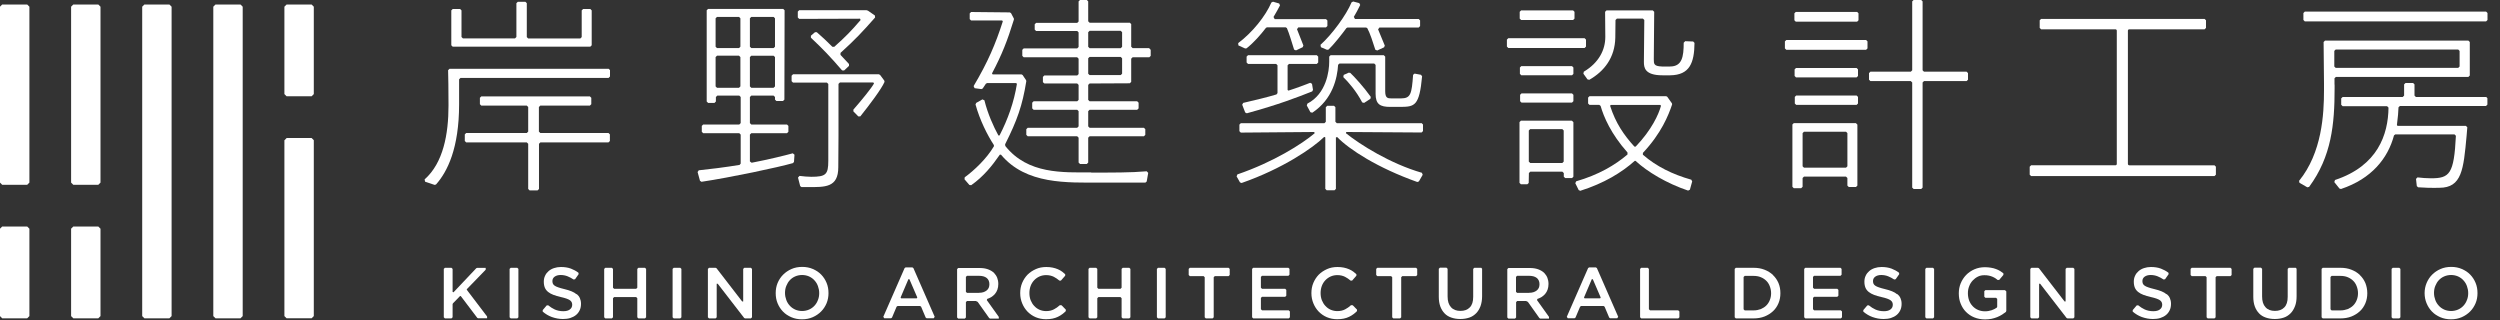 <?xml version="1.0" encoding="UTF-8"?>
<svg id="_レイヤー_1" xmlns="http://www.w3.org/2000/svg" version="1.1" viewBox="0 0 250 32">
  <rect x="0" y="0" width="250" height="32" fill="#333333" stroke="none"/>
  <!-- Generator: Adobe Illustrator 29.1.0, SVG Export Plug-In . SVG Version: 2.1.0 Build 142)  -->
  <defs>
    <style>
      .st0 {
        fill: #fff;
      }
    </style>
  </defs>
  <g>
    <path class="st0" d="M2.72,18.48H.22l-.22-.22V.67l.22-.22h2.5l.22.22v17.59l-.22.22Z"/>
    <path class="st0" d="M9.83,18.48h-2.5l-.22-.22V.67l.22-.22h2.5l.22.22v17.59l-.22.22Z"/>
    <path class="st0" d="M2.72,31.83H.22l-.22-.22v-8.74l.22-.22h2.5l.22.22v8.74l-.22.22Z"/>
    <path class="st0" d="M9.83,31.83h-2.5l-.22-.22v-8.74l.22-.22h2.5l.22.22v8.74l-.22.22Z"/>
    <path class="st0" d="M28.66,13.8h2.5l.22.22v17.59l-.22.22h-2.5l-.22-.22V14.03l.22-.22h0Z"/>
    <path class="st0" d="M28.66.45h2.5l.22.22v8.74l-.22.22h-2.5l-.22-.22V.67s.22-.22.22-.22Z"/>
    <path class="st0" d="M16.94,31.83h-2.5l-.22-.22V.67l.22-.22h2.5l.22.22v30.94l-.22.22Z"/>
    <path class="st0" d="M24.05,31.83h-2.5l-.22-.22V.67l.22-.22h2.5l.22.22v30.94l-.22.22Z"/>
  </g>
  <g>
    <g>
      <path class="st0" d="M46.68,28.92l1.89-1.95v-.18h-.86s-.05.02-.08.03l-2.28,2.41s-.05-.02-.09-.04v-2.3l-.11-.11h-.66l-.11.11v4.84l.11.11h.66l.11-.11v-1.31s.02-.05.03-.08l.71-.73h.08l1.65,2.18s.06.03.09.04h.89v-.18l-2.03-2.67v-.07h0Z"/>
      <path class="st0" d="M51.73,26.78h-.66l-.11.11v4.84l.11.11h.66l.11-.11v-4.84l-.11-.11Z"/>
      <path class="st0" d="M57.66,29.43c-.14-.12-.31-.22-.51-.3-.21-.08-.44-.16-.71-.22-.24-.06-.44-.11-.6-.17-.16-.05-.28-.11-.37-.17s-.15-.13-.18-.2c-.03-.07-.05-.16-.05-.26h0c0-.18.07-.33.22-.44s.35-.17.61-.17c.23,0,.46.04.69.13.2.08.4.19.6.32.06,0,.09-.02.15-.03l.35-.5c0-.06,0-.09-.02-.15-.24-.18-.49-.31-.75-.41-.3-.11-.63-.16-1-.16-.25,0-.48.04-.69.11s-.39.17-.54.3-.27.28-.35.46c-.09.18-.13.38-.13.6h0c0,.25.04.44.11.61.07.16.18.3.33.42.14.11.32.21.53.29.21.08.45.15.72.21.24.05.43.11.58.16s.26.11.35.17c.08.06.14.13.17.2.03.07.05.15.05.24h0c0,.21-.08.36-.24.48-.16.12-.38.17-.65.17-.32,0-.6-.06-.85-.17-.22-.1-.44-.24-.66-.42-.06,0-.09,0-.15.01l-.4.47v.15c.28.24.58.42.91.54.36.13.73.2,1.12.2.26,0,.51-.03.73-.1s.41-.17.57-.3.28-.29.37-.48.13-.4.13-.64h0c0-.22-.04-.4-.11-.56s-.17-.29-.31-.41l-.03.02h.01Z"/>
      <path class="st0" d="M64.5,26.78h-.66l-.11.11v1.88l-.11.11h-2.21l-.11-.11v-1.88l-.11-.11h-.66l-.11.11v4.84l.11.11h.66l.11-.11v-1.91l.11-.11h2.21l.11.11v1.91l.11.11h.66l.11-.11v-4.84l-.11-.11Z"/>
      <path class="st0" d="M68.03,26.78h-.66l-.11.11v4.84l.11.11h.66l.11-.11v-4.84l-.11-.11Z"/>
      <path class="st0" d="M75.09,26.78h-.66l-.11.11v3.26s-.05-.02-.1,0l-2.57-3.33s-.06-.03-.09-.04h-.66l-.11.11v4.84l.11.11h.66l.11-.11v-3.36h.1l2.65,3.43s.06.03.09.04h.58l.11-.11v-4.84l-.11-.11Z"/>
      <path class="st0" d="M82.12,27.46c-.23-.24-.51-.42-.83-.56s-.68-.21-1.07-.21-.75.07-1.07.21-.6.33-.84.57-.42.52-.55.83c-.13.32-.19.65-.19,1.01h0c0,.37.06.71.19,1.02.13.32.31.59.54.83s.51.42.83.56.68.21,1.07.21.75-.07,1.07-.21.6-.33.84-.57.42-.52.55-.83c.13-.32.19-.65.19-1.01h0c0-.37-.06-.71-.19-1.02-.13-.32-.31-.59-.54-.83ZM81.92,29.32c0,.25-.04.48-.13.69-.08.22-.2.41-.35.57s-.33.29-.54.38c-.21.09-.44.14-.69.14s-.48-.05-.69-.14c-.21-.1-.39-.22-.54-.39-.15-.16-.27-.35-.35-.57s-.13-.45-.13-.7h0c0-.26.04-.49.13-.71s.2-.41.35-.57.33-.29.54-.38c.21-.09.44-.14.69-.14s.48.05.69.14c.21.1.39.22.54.39.15.16.27.35.35.57s.13.45.13.7h0s0,.02,0,.02Z"/>
      <path class="st0" d="M91.24,26.74h-.68s-.06.04-.1.07l-2.13,4.87c.04.07.06.09.1.15h.67s.06-.04.1-.07l.46-1.09s.06-.04.1-.07h2.25s.06.04.1.07l.46,1.09s.06.04.1.07h.7c.04-.07.06-.09.1-.15l-2.13-4.87s-.06-.04-.1-.07ZM91.68,29.83h-1.57s-.03-.04-.05-.08l.78-1.83h.1l.79,1.83s-.03.04-.05.08Z"/>
      <path class="st0" d="M98.7,29.9c.15-.05.29-.11.41-.18.15-.09.27-.2.38-.32.11-.13.19-.27.25-.44s.09-.35.09-.56h0c0-.24-.04-.44-.11-.62s-.18-.34-.31-.48c-.16-.16-.37-.28-.61-.37-.25-.09-.53-.13-.84-.13h-2.14l-.11.11v4.84l.11.11h.66l.11-.11v-1.54l.11-.11h.89c.06.03.12.06.18.09l1.15,1.62s.06.03.09.05h.87v-.17l-1.2-1.68s.02-.05.03-.08v-.03h-.01ZM97.89,29.29h-1.19l-.11-.11v-1.49l.11-.11h1.19c.33,0,.59.07.77.21s.28.35.28.63h0c0,.28-.09.48-.28.63s-.44.23-.76.23h0Z"/>
      <path class="st0" d="M106.13,30.52h-.15c-.19.17-.38.31-.58.41-.22.12-.49.18-.79.18-.24,0-.46-.05-.67-.14-.2-.09-.38-.22-.53-.39-.15-.16-.26-.35-.35-.57-.08-.22-.12-.45-.12-.7h0c0-.26.04-.49.12-.71s.2-.41.35-.57.33-.29.53-.38c.2-.09.43-.14.67-.14.29,0,.55.06.77.17.2.1.38.23.56.38h.15l.43-.49v-.15c-.1-.09-.2-.17-.3-.25-.13-.1-.28-.18-.44-.25s-.33-.12-.52-.16c-.19-.04-.4-.06-.63-.06-.39,0-.74.07-1.05.21s-.59.32-.83.56c-.23.24-.41.52-.54.83-.13.32-.19.65-.19,1.01h0c0,.38.07.71.2,1.03s.31.59.54.83c.23.23.5.42.81.55s.65.2,1.03.2c.24,0,.45-.02.65-.06s.37-.1.54-.18c.16-.08.32-.17.46-.28.12-.09.23-.19.33-.29v-.15l-.42-.43h-.03,0Z"/>
      <path class="st0" d="M112.93,26.78h-.66l-.11.11v1.88l-.11.11h-2.21l-.11-.11v-1.88l-.11-.11h-.66l-.11.11v4.84l.11.11h.66l.11-.11v-1.91l.11-.11h2.21l.11.11v1.91l.11.11h.66l.11-.11v-4.84l-.11-.11Z"/>
      <path class="st0" d="M116.46,26.78h-.66l-.11.11v4.84l.11.11h.66l.11-.11v-4.84l-.11-.11Z"/>
      <path class="st0" d="M122.86,26.78h-3.88l-.11.11v.61l.11.11h1.38l.11.11v4.01l.11.11h.68l.11-.11v-4.01l.11-.11h1.38l.11-.11v-.61l-.11-.11Z"/>
      <path class="st0" d="M128.88,31.03h-2.68l-.11-.11v-1.13l.11-.11h2.32s.07-.07.11-.11v-.58s-.07-.07-.11-.11h-2.32l-.11-.11v-1.08l.11-.11h2.64s.07-.07.11-.11v-.58s-.07-.07-.11-.11h-3.52l-.11.11v4.84l.11.11h3.56s.07-.07.11-.11v-.58s-.07-.07-.11-.11h0Z"/>
      <path class="st0" d="M135.25,30.52h-.15c-.19.17-.38.31-.58.41-.22.12-.49.18-.79.18-.24,0-.46-.05-.67-.14-.2-.09-.38-.22-.53-.39-.15-.16-.26-.35-.35-.57-.08-.22-.12-.45-.12-.7h0c0-.26.04-.49.12-.71s.2-.41.35-.57c.15-.16.33-.29.53-.38.2-.09.43-.14.67-.14.29,0,.55.06.77.17.2.1.38.23.56.38h.15l.43-.49v-.15c-.1-.09-.2-.17-.3-.25-.13-.1-.28-.18-.44-.25s-.33-.12-.52-.16c-.19-.04-.4-.06-.63-.06-.39,0-.74.07-1.05.21s-.59.32-.83.56c-.23.24-.41.52-.54.83-.13.32-.19.65-.19,1.01h0c0,.38.07.71.2,1.03s.31.59.54.83c.23.23.5.42.81.55s.65.2,1.03.2c.24,0,.45-.02.65-.06s.37-.1.54-.18c.16-.08.32-.17.46-.28.12-.09.23-.19.33-.29v-.15l-.42-.43h-.03,0Z"/>
      <path class="st0" d="M141.61,26.78h-3.88s-.07.07-.11.11v.61l.11.11h1.38s.07.07.11.11v4.01l.11.11h.68s.07-.07.11-.11v-4.01s.07-.07.11-.11h1.38s.07-.07.11-.11v-.61s-.07-.07-.11-.11Z"/>
      <path class="st0" d="M148.09,26.78h-.66s-.07.07-.11.11v2.8c0,.47-.11.82-.34,1.05-.23.24-.54.35-.94.35s-.72-.12-.94-.37c-.23-.25-.34-.6-.34-1.08v-2.76s-.07-.07-.11-.11h-.66s-.07.07-.11.11v2.8c0,.37.05.69.15.96.1.28.25.51.43.7s.41.33.68.42c.26.09.56.14.89.14s.63-.05.9-.14c.27-.09.49-.24.68-.43s.33-.43.44-.71c.1-.28.16-.61.16-.99v-2.76s-.07-.07-.11-.11v.02h0Z"/>
      <path class="st0" d="M167.83,31.03h-2.83s-.07-.07-.11-.11v-4.03s-.07-.07-.11-.11h-.66s-.07.07-.11.11v4.84s.07.07.11.11h3.71s.07-.07.11-.11v-.58s-.07-.07-.11-.11h0Z"/>
      <path class="st0" d="M177.3,27.5c-.24-.23-.52-.4-.85-.53-.33-.13-.69-.19-1.09-.19h-1.78s-.07.07-.11.11v4.84s.07.07.11.11h1.78c.39,0,.76-.06,1.09-.19.33-.13.61-.31.85-.53s.42-.49.55-.8.19-.64.19-1h0c0-.37-.06-.7-.19-1.01s-.31-.57-.55-.8h0ZM177.11,29.32c0,.25-.04.47-.13.69-.08.21-.2.39-.35.54-.15.15-.34.27-.55.36-.22.08-.46.13-.72.13h-.89s-.07-.07-.11-.11v-3.23s.07-.07.11-.11h.89c.26,0,.51.04.72.13.22.09.4.21.55.36.15.15.27.33.35.55.08.21.13.44.13.69h0Z"/>
      <path class="st0" d="M184.09,31.03h-2.68s-.07-.07-.11-.11v-1.13s.07-.07.11-.11h2.32s.07-.07.11-.11v-.58s-.07-.07-.11-.11h-2.32s-.07-.07-.11-.11v-1.08s.07-.07.11-.11h2.64s.07-.07.11-.11v-.58s-.07-.07-.11-.11h-3.52s-.07.07-.11.11v4.84s.07.07.11.11h3.56s.07-.07.11-.11v-.58s-.07-.07-.11-.11h0Z"/>
      <path class="st0" d="M189.72,29.43c-.14-.12-.31-.22-.51-.3-.21-.08-.44-.16-.71-.22-.24-.06-.44-.11-.6-.17-.16-.05-.28-.11-.37-.17s-.15-.13-.18-.2c-.03-.07-.05-.16-.05-.26h0c0-.18.07-.33.22-.44s.35-.17.61-.17c.23,0,.46.04.69.13.2.08.4.19.6.32.06,0,.09-.02.15-.03l.35-.5c0-.06,0-.09-.02-.15-.24-.18-.49-.31-.75-.41-.3-.11-.63-.16-1-.16-.25,0-.48.04-.69.11s-.39.17-.54.3-.27.28-.35.46c-.09.18-.13.38-.13.6h0c0,.25.04.44.11.61.07.16.18.3.33.42.14.11.32.21.53.29.21.08.45.15.72.21.24.05.43.11.58.16.15.05.26.11.35.17.08.06.14.13.17.2.03.07.05.15.05.24h0c0,.21-.08.36-.24.48-.16.12-.38.17-.65.17-.32,0-.6-.06-.85-.17-.22-.1-.44-.24-.66-.42-.06,0-.09,0-.15.01l-.4.47v.15c.28.24.58.42.91.54.36.13.73.2,1.12.2.26,0,.51-.03.73-.1s.41-.17.57-.3.28-.29.37-.48.13-.4.13-.64h0c0-.22-.04-.4-.11-.56s-.17-.29-.31-.41l-.03.02h0Z"/>
      <path class="st0" d="M193.3,26.78h-.66s-.07.07-.11.11v4.84s.07.07.11.11h.66s.07-.07.11-.11v-4.84s-.07-.07-.11-.11Z"/>
      <path class="st0" d="M200.47,29.01h-1.93s-.07.07-.11.11v.55s.07.07.11.11h1.07s.07.07.11.11v.79s-.03.06-.05.09c-.14.1-.31.18-.5.25-.21.07-.43.11-.67.11-.26,0-.49-.05-.7-.14-.21-.09-.39-.22-.54-.38s-.27-.35-.35-.57-.12-.46-.12-.72h0c0-.26.04-.48.13-.7.08-.22.2-.41.35-.57.15-.16.32-.29.52-.39.2-.1.42-.14.65-.14.16,0,.3.01.44.04.13.03.25.06.36.11.11.05.22.1.32.17.07.05.14.1.21.16.06,0,.09,0,.15-.01l.42-.5v-.16c-.1-.08-.21-.16-.31-.22-.14-.08-.28-.16-.44-.21-.15-.06-.32-.1-.5-.13-.18-.03-.38-.05-.6-.05-.38,0-.73.07-1.05.21s-.6.33-.83.57-.41.52-.54.83c-.13.32-.19.65-.19,1h0c0,.39.06.73.19,1.04.13.32.3.59.53.82s.5.42.83.55c.32.13.68.2,1.08.2.22,0,.43-.02.64-.06.2-.04.39-.1.57-.17.18-.07.34-.16.49-.25.14-.09.26-.18.38-.27,0-.03.03-.06.04-.09v-1.96s-.07-.07-.11-.11l-.04-.02h-.01Z"/>
      <path class="st0" d="M216.66,29.43c-.14-.12-.31-.22-.51-.3-.21-.08-.44-.16-.71-.22-.24-.06-.44-.11-.6-.17-.16-.05-.28-.11-.37-.17s-.15-.13-.18-.2c-.03-.07-.05-.16-.05-.26h0c0-.18.07-.33.22-.44s.35-.17.61-.17c.23,0,.46.04.69.13.2.08.4.19.6.32.06,0,.09-.02.15-.03l.35-.5c0-.06,0-.09-.02-.15-.24-.18-.49-.31-.75-.41-.3-.11-.63-.16-1-.16-.25,0-.48.04-.69.11s-.39.17-.54.3-.27.28-.35.46c-.09.18-.13.38-.13.6h0c0,.25.04.44.11.61.07.16.18.3.33.42.14.11.32.21.53.29.21.08.45.15.72.21.24.05.43.11.58.16.15.05.26.11.35.17.08.06.14.13.17.2.03.07.05.15.05.24h0c0,.21-.08.36-.24.48-.16.12-.38.17-.65.17-.32,0-.6-.06-.85-.17-.22-.1-.44-.24-.66-.42-.06,0-.09,0-.15.01l-.4.47v.15c.28.24.58.42.91.54.36.13.73.2,1.12.2.26,0,.51-.03.73-.1s.41-.17.57-.3.28-.29.37-.48.13-.4.13-.64h0c0-.22-.04-.4-.11-.56s-.17-.29-.31-.41l-.03.02h0Z"/>
      <path class="st0" d="M223.05,26.78h-3.88s-.07.07-.11.11v.61s.07.07.11.11h1.38s.07.07.11.11v4.01s.07.07.11.11h.68s.07-.07.11-.11v-4.01s.07-.07.11-.11h1.38s.07-.07.11-.11v-.61s-.07-.07-.11-.11Z"/>
      <path class="st0" d="M229.54,26.78h-.66s-.07.07-.11.11v2.8c0,.47-.11.82-.34,1.05-.23.24-.54.35-.94.35s-.72-.12-.94-.37c-.23-.25-.34-.6-.34-1.08v-2.76s-.07-.07-.11-.11h-.66s-.07.07-.11.11v2.8c0,.37.05.69.15.96.1.28.25.51.43.7s.41.33.68.42c.26.09.56.14.89.14s.63-.05.9-.14c.27-.09.49-.24.68-.43s.33-.43.44-.71.16-.61.16-.99v-2.76s-.07-.07-.11-.11v.02h0Z"/>
      <path class="st0" d="M235.99,27.5c-.24-.23-.52-.4-.85-.53-.33-.13-.69-.19-1.09-.19h-1.78s-.07.07-.11.11v4.84s.07.07.11.11h1.78c.39,0,.76-.06,1.09-.19.33-.13.61-.31.85-.53s.42-.49.55-.8.19-.64.19-1h0c0-.37-.07-.7-.19-1.01-.13-.31-.31-.57-.55-.8h0ZM235.8,29.32c0,.25-.04.47-.13.69-.08.21-.2.39-.35.54-.15.15-.34.27-.55.36-.22.08-.46.13-.72.13h-.89s-.07-.07-.11-.11v-3.23s.07-.07.11-.11h.89c.26,0,.51.04.72.13.22.09.4.21.55.36.15.15.27.33.35.55.08.21.13.44.13.69h0Z"/>
      <path class="st0" d="M239.93,26.78h-.66s-.07.07-.11.11v4.84s.07.07.11.11h.66s.07-.07.11-.11v-4.84s-.07-.07-.11-.11Z"/>
      <path class="st0" d="M247.02,27.46c-.23-.24-.51-.42-.83-.56s-.68-.21-1.07-.21-.75.07-1.07.21-.6.33-.84.57-.42.52-.55.83c-.13.32-.2.65-.2,1.01h0c0,.37.07.71.2,1.02.13.32.31.59.54.83s.51.42.83.56.68.21,1.07.21.75-.07,1.07-.21.6-.33.84-.57.42-.52.55-.83.19-.65.19-1.01h0c0-.37-.06-.71-.19-1.02-.13-.32-.31-.59-.54-.83ZM246.82,29.32c0,.25-.04.48-.13.69-.08.22-.2.41-.35.57-.15.16-.33.29-.54.38-.21.09-.44.14-.69.14s-.48-.05-.69-.14c-.21-.1-.39-.22-.54-.39-.15-.16-.27-.35-.35-.57s-.13-.45-.13-.7h0c0-.26.04-.49.13-.71s.2-.41.35-.57c.15-.16.33-.29.54-.38.21-.09.44-.14.69-.14s.48.05.69.14c.21.1.39.22.54.39.15.16.27.35.35.57s.13.45.13.7h0s0,.02,0,.02Z"/>
      <path class="st0" d="M153.72,29.9c.15-.05.29-.11.41-.18.15-.09.27-.2.38-.32.11-.13.19-.27.25-.44s.09-.35.09-.56h0c0-.24-.04-.44-.11-.62s-.18-.34-.31-.48c-.16-.16-.37-.28-.61-.37-.25-.09-.53-.13-.84-.13h-2.14s-.07.07-.11.11v4.84s.07.07.11.11h.66s.07-.07.11-.11v-1.54s.07-.07.11-.11h.89c.06.03.12.06.18.09l1.15,1.62s.06.03.09.05h.87v-.17l-1.2-1.68s.02-.05.03-.08v-.03h0ZM152.9,29.29h-1.19s-.07-.07-.11-.11v-1.49s.07-.07.11-.11h1.19c.33,0,.59.07.77.21.18.14.28.35.28.63h0c0,.28-.09.48-.28.63s-.44.23-.76.23h-.01Z"/>
      <path class="st0" d="M207.33,26.78h-.66s-.07.07-.11.11v3.26s-.05-.02-.1,0l-2.57-3.33s-.06-.03-.09-.04h-.66s-.07.07-.11.11v4.84s.07.07.11.11h.66s.07-.07.11-.11v-3.36h.1l2.65,3.43s.06.03.09.04h.58s.07-.07.11-.11v-4.84s-.07-.07-.11-.11h0Z"/>
      <path class="st0" d="M159.59,26.74h-.68s-.06.04-.1.07l-2.13,4.87c.04.07.06.09.1.15h.67s.06-.04.1-.07l.46-1.09s.06-.04.1-.07h2.25s.06.04.1.07l.46,1.09s.06.04.1.07h.7c.04-.07.06-.09.1-.15l-2.13-4.87s-.06-.04-.1-.07h0ZM160.02,29.83h-1.57s-.03-.04-.05-.08l.78-1.83h.1l.79,1.83s-.03.04-.05.08h0Z"/>
    </g>
    <g>
      <path class="st0" d="M60.86,6.88h-15.91c-.05.05-.08.08-.14.14.02.82.04,1.79.04,3.39v.17c0,2.82-.52,5.71-2.39,7.36.02.1.03.13.05.23l.95.32s.09-.02.14-.04c1.14-1.28,2.31-3.62,2.31-8.02v-2.5c.05-.05.08-.08.14-.14h14.81c.05-.05.08-.08.14-.14v-.64c-.05-.05-.08-.08-.14-.14h0Z"/>
      <path class="st0" d="M45.29,4.67h13.74c.05-.05.08-.08.14-.14V1.04c-.05-.05-.08-.08-.14-.14h-.72c-.05.05-.08.08-.14.14v2.67s-.08.08-.14.14h-5.21s-.08-.08-.14-.14V.32c-.05-.05-.08-.08-.14-.14h-.76s-.08.08-.14.14v3.38s-.08.08-.14.14h-5.21s-.08-.08-.14-.14V1.04c-.05-.05-.08-.08-.14-.14h-.74c-.05.05-.08.08-.14.14v3.49c.05.05.08.08.14.14,0,0,.02,0,.02,0Z"/>
      <path class="st0" d="M60.84,13.3h-6.81c-.05-.05-.08-.08-.14-.14v-2.46c.05-.05.08-.08.14-.14h4.96c.05-.05.08-.08.14-.14v-.64c-.05-.05-.08-.08-.14-.14h-10.86c-.05.05-.08.08-.14.14v.64c.05.05.08.08.14.14h4.55c.05.05.08.08.14.14v2.46c-.05.05-.08.08-.14.14h-6.06c-.05.05-.08.08-.14.14v.66c.05.05.08.08.14.14h6.06c.05.05.08.08.14.14v4.52s.08.08.14.14h.8s.08-.08.14-.14v-4.52c.05-.05.08-.08.14-.14h6.81c.05-.05.08-.08.14-.14v-.66c-.05-.05-.08-.08-.14-.14h0Z"/>
      <path class="st0" d="M75.15,16.27c-.07-.05-.1-.08-.16-.13v-2.68c.05-.05.08-.08.14-.14h3.57c.05-.05.08-.08.14-.14v-.59l-.14-.14h-3.57l-.14-.14v-2.61l.14-.14h2.23c.05.05.08.08.14.14v.26c.05.05.08.08.14.14h.66c.05-.05.08-.08.14-.14l.02-8.93c-.05-.05-.08-.08-.14-.14h-7.51c-.05.05-.08.08-.14.14v9.12c.05.05.08.08.14.14h.64l.14-.14v-.45l.14-.14h2.2c.05.05.08.08.14.14v2.61c-.05.05-.08.08-.14.14h-3.61l-.14.14v.59c.05.05.08.08.14.14h3.61l.14.14v2.9s-.07.08-.11.13c-1.38.23-3.16.45-4.08.54-.05.07-.07.1-.12.17l.24.88c.06.04.09.06.15.1,2.98-.45,7.65-1.44,9.15-1.87.04-.04.06-.08.1-.12l.05-.72c-.07-.06-.1-.08-.17-.14-.79.22-2.43.62-4.09.94h-.04,0ZM74.99,1.83c.05-.05.08-.08.14-.14h2.23c.05.05.08.08.14.14v2.84c-.05.05-.08.08-.14.14h-2.23l-.14-.14V1.83ZM74.99,5.71c.05-.05.08-.08.14-.14h2.23c.05.05.08.08.14.14v2.93c-.05.05-.08.08-.14.14h-2.23c-.05-.05-.08-.08-.14-.14v-2.93ZM74.04,8.64l-.14.14h-2.2c-.05-.05-.08-.08-.14-.14v-2.93c.05-.05.08-.08.14-.14h2.2l.14.14v2.93ZM74.04,4.67c-.05.05-.08.08-.14.14h-2.2l-.14-.14V1.83c.05-.05.08-.08.14-.14h2.2l.14.14v2.84Z"/>
      <path class="st0" d="M109.12,17.24c-2.82,0-6.33.2-8.59-2.64,0-.06-.01-.11-.02-.17,1.2-2.38,1.73-3.87,2.12-6.31,0-.03-.01-.06-.02-.1l-.35-.52s-.07-.04-.11-.06h-2.89s-.03-.06-.06-.1c1-1.89,1.54-3.27,2.19-5.38v-.1l-.29-.55s-.08-.05-.12-.07l-3.87-.04c-.05.05-.08.08-.14.14v.57c.05.05.08.08.14.14h3.11s.04.05.06.09c-.72,2.25-1.5,4.08-2.92,6.47.04.09.06.12.1.21l.68.09s.08-.04.13-.06c.1-.15.21-.31.32-.48.04-.02.07-.04.12-.06h2.91s.04.05.07.08c-.28,1.8-.91,3.56-1.74,5.16h-.11c-.49-.89-1.07-2.18-1.4-3.52-.08-.04-.12-.05-.2-.09l-.62.35c-.02.06-.04.1-.07.16.44,1.58,1.18,3.05,1.84,4.06v.12c-.72,1.23-1.98,2.42-2.92,3.1,0,.08-.01.12-.02.2l.49.57c.07,0,.11.01.18.02,1.21-.85,2.08-1.92,2.86-3.05h.12c2.51,3,6.61,2.79,9.98,2.79h4.46c.05-.04.08-.07.13-.11l.15-.86c-.06-.07-.08-.09-.15-.16-1.57.14-3.51.13-5.55.13,0,0,0-.02,0-.02Z"/>
      <path class="st0" d="M114.93,4.81h-1.67c-.05-.05-.08-.08-.14-.14v-2.26c-.05-.05-.08-.08-.14-.14h-4.02c-.05-.05-.08-.08-.14-.14V.14l-.14-.14h-.68c-.05.05-.08.08-.14.14v2.01c-.05.05-.08.08-.14.14h-4.11c-.05.05-.08.08-.14.14v.53c.05.05.08.08.14.14h4.11c.05.05.08.08.14.14v1.46c-.05.05-.08.08-.14.14h-5.35c-.05.05-.08.08-.14.14v.61l.14.14h5.35c.05.05.08.08.14.14v1.54c-.05.05-.08.08-.14.14h-3.29c-.05.05-.08.08-.14.14v.53c.07.05.1.08.15.13h3.28l.14.14v1.5c-.05.05-.08.08-.14.14h-4.36l-.14.14v.57c.05.05.08.08.14.14h4.36c.05.05.08.08.14.14v1.52c-.05.05-.08.08-.14.14h-4.95l-.14.14v.57l.14.14h4.95c.05.05.08.08.14.14v2.49c.05.05.08.08.14.14h.68c.05-.05.08-.08.14-.14v-2.49c.05-.05.08-.08.14-.14h5.43c.05-.05.08-.08.14-.14v-.57c-.05-.05-.08-.08-.14-.14h-5.43c-.05-.05-.08-.08-.14-.14v-1.52c.05-.05.08-.08.14-.14h4.76c.05-.05.08-.08.14-.14v-.57c-.05-.05-.08-.08-.14-.14h-4.76c-.05-.05-.08-.08-.14-.14v-1.5c.05-.05.08-.08.14-.14l4.02-.02c.05-.05.08-.08.14-.14v-2.32c.05-.05.08-.08.14-.14h1.67c.05-.05.08-.08.14-.14v-.61c-.05-.05-.08-.08-.14-.14,0,0,0-.03,0-.03ZM112.21,7.37l-.14.14h-3.11l-.14-.14v-1.54c.05-.05.08-.08.14-.14h3.11c.05.05.08.08.14.14v1.54ZM112.21,4.68c-.05.05-.08.08-.14.14h-3.11c-.05-.05-.08-.08-.14-.14v-1.46c.05-.05.08-.08.14-.14h3.11c.05.05.08.08.14.14v1.46Z"/>
      <path class="st0" d="M124.52,4.85c.05,0,.09-.01.14-.02.74-.59,1.4-1.35,1.94-2.05.04-.02.07-.03.11-.05h1.86s.08.05.12.08c.24.55.49,1.43.72,2.15.08.03.11.05.19.08l.67-.32c.03-.07.04-.11.07-.17-.18-.44-.44-1.1-.64-1.63.05-.08.07-.11.13-.18h2.77c.05-.05.08-.08.14-.14v-.55c-.05-.05-.08-.08-.14-.14h-5.13c-.05-.09-.06-.11-.12-.21.21-.35.5-.86.65-1.16-.03-.08-.05-.11-.08-.19l-.62-.18c-.06.03-.1.05-.16.08-.59,1.36-1.87,2.97-3.32,4.06.01.1.01.13.02.23,0,0,.68.31.68.31Z"/>
      <path class="st0" d="M141.31,7.48c-.14,1.93-.24,2.35-1.2,2.36h-.96c-.38,0-.63-.03-.63-.72v-3.46l-.14-.14h-5.32c-.05.05-.08.08-.14.14v.53c0,.9-.28,3.19-2.18,4.17-.02.07-.04.11-.06.19l.36.67c.08.02.12.03.19.05,2.03-1.34,2.5-3.45,2.58-4.79.05-.05.08-.08.14-.13h3.47l.14.14v2.89c0,1.05.45,1.31,1.47,1.31h1.07c1.36-.02,1.84-.1,2.11-3.06-.04-.06-.07-.09-.11-.15l-.64-.12c-.06.05-.1.08-.16.13h0Z"/>
      <path class="st0" d="M132.05,4.49c.02.1.02.13.04.23l.61.26c.05,0,.09-.02.15-.02.5-.47,1.37-1.57,1.79-2.15.04-.02.07-.04.11-.06h1.86s.08.04.12.07c.27.48.58,1.45.8,2.15.08.03.11.05.19.08l.69-.32c.03-.07.04-.11.07-.17-.16-.41-.44-1.08-.67-1.62.05-.08.07-.11.13-.19h3.93c.05-.05.08-.08.14-.14v-.57c-.05-.05-.08-.08-.14-.14h-6.37c-.05-.09-.06-.11-.12-.21.2-.33.43-.75.64-1.19-.04-.08-.05-.11-.09-.19l-.61-.16c-.06.03-.1.05-.16.08-.54,1.29-1.96,3.22-3.11,4.25h0Z"/>
      <path class="st0" d="M134.89,7.26l-.52.23c-.02.09-.02.13-.04.22.53.52,1.3,1.4,1.89,2.53.08.02.12.03.19.05l.63-.41c.02-.08.02-.12.04-.19-.7-.99-1.61-1.98-2.05-2.4-.06,0-.1-.02-.15-.03h0Z"/>
      <path class="st0" d="M158.6,4.66v-.7c-.05-.05-.08-.08-.14-.14h-7.63c-.05.05-.08.08-.14.14v.7c.05.05.08.08.14.14h7.63c.05-.05.08-.08.14-.14Z"/>
      <path class="st0" d="M152.11,2h5.2c.05-.05.08-.08.14-.14v-.68c-.05-.05-.08-.08-.14-.14h-5.2c-.05.05-.08.08-.14.14v.68c.05.05.08.08.14.14Z"/>
      <path class="st0" d="M157.2,6.61h-5.07c-.05.05-.08.08-.14.14v.64c.05.05.08.08.14.14h5.07c.05-.05.08-.08.14-.14v-.64c-.05-.05-.08-.08-.14-.14Z"/>
      <path class="st0" d="M157.2,9.34h-5.05c-.05.05-.08.08-.14.14v.64c.05.05.08.08.14.14h5.05c.05-.05.08-.08.14-.14v-.64c-.05-.05-.08-.08-.14-.14Z"/>
      <path class="st0" d="M157.18,12.07h-5.09c-.05.05-.08.08-.14.14v6.08c.05.05.08.08.14.14h.64c.05-.05.08-.08.14-.13l.02-1c.05-.05.08-.08.14-.13h3.21c.05.05.08.08.14.14v.36c.05.05.08.08.14.14h.68c.05-.05.08-.08.14-.14v-5.45c-.05-.05-.08-.08-.14-.14h-.02ZM156.37,16.16c-.05.05-.08.08-.14.14h-3.21c-.05-.05-.08-.08-.14-.14v-3.11c.05-.05.08-.08.14-.14h3.21c.05.05.08.08.14.14v3.11Z"/>
      <path class="st0" d="M168.51,4.13c-.06.05-.09.08-.14.14,0,1.41-.16,2.38-1.37,2.38h-.81c-.81-.03-.81-.26-.81-.74l.04-4.73c-.05-.05-.08-.08-.14-.14h-4.63c-.05.05-.08.08-.14.14,0,.57.02,1.7.02,2.46v.06c0,1.26-.62,2.56-2.15,3.47-.02.08-.03.12-.04.2l.41.57c.07.01.11.02.18.04,1.49-.85,2.56-2.21,2.6-4.21,0-.39.02-1.12.02-1.77.05-.05.08-.08.14-.14h2.6c.05.05.08.08.14.14l-.04,4.16v.04c0,.53.06,1.33,1.85,1.33h.79c1.94-.03,2.4-1.24,2.42-3.24-.05-.05-.08-.08-.13-.14l-.8-.03h-.01Z"/>
      <path class="st0" d="M186.61,4h-7.98c-.05.05-.08.08-.14.14v.7c.05.05.08.08.14.14h7.98c.05-.05.08-.08.14-.14v-.7c-.05-.05-.08-.08-.14-.14Z"/>
      <path class="st0" d="M179.58,2.17h6.13c.05-.05.08-.08.14-.14v-.7c-.05-.05-.08-.08-.14-.14h-6.13c-.05.05-.08.08-.14.14v.7c.05.05.08.08.14.14Z"/>
      <path class="st0" d="M185.66,6.8h-6.06c-.05.05-.08.08-.14.14v.66c.05.05.08.08.14.14h6.06c.05-.05.08-.08.14-.14v-.66c-.05-.05-.08-.08-.14-.14Z"/>
      <path class="st0" d="M185.66,9.55h-6.04c-.05.05-.08.08-.14.14v.66c.05.05.08.08.14.14h6.04c.05-.05.08-.08.14-.14v-.66c-.05-.05-.08-.08-.14-.14Z"/>
      <path class="st0" d="M185.59,12.31h-6.21c-.05.05-.08.08-.14.14v6.23c.05.05.08.08.14.14h.74c.05-.05.08-.08.14-.14v-.88c.05-.05.08-.08.14-.14h4.2c.05.05.08.08.14.14v.76c.05.05.08.08.14.14h.72c.05-.05.08-.08.14-.14v-6.1c-.05-.05-.08-.08-.14-.14h0ZM184.74,16.63c-.05.05-.08.08-.14.14h-4.2c-.05-.05-.08-.08-.14-.14v-3.32c.05-.05.08-.08.14-.14h4.2c.05.05.08.08.14.14v3.32Z"/>
      <path class="st0" d="M196.66,7.17h-4.26c-.05-.05-.08-.08-.14-.14V.14c-.05-.05-.08-.08-.14-.14h-.76c-.05.05-.08.08-.14.14v6.89c-.05.05-.08.08-.14.14h-4.04c-.05.05-.08.08-.14.14v.66c.05.05.08.08.14.14h4.04c.05.05.08.08.14.14v10.51c.05.05.08.08.14.14h.76c.05-.05.08-.08.14-.14v-10.51c.05-.05.08-.08.14-.14h4.26c.05-.05.08-.08.14-.14v-.66c-.05-.05-.08-.08-.14-.14Z"/>
      <path class="st0" d="M221.45,16.53h-8.52c-.08,0-.14-.06-.14-.14V3.07c0-.08.06-.14.14-.14h7.53c.05-.05.08-.08.14-.14v-.76c-.05-.05-.08-.08-.14-.14h-16.35c-.05.05-.08.08-.14.14v.76c.05.05.08.08.14.14h7.43c.08,0,.14.06.14.14v13.32c0,.08-.06.14-.14.14h-8.43c-.05.05-.08.08-.14.14v.8c.05.05.08.08.14.14h18.34c.05-.05.08-.08.14-.14v-.8c-.05-.05-.08-.08-.14-.14h0Z"/>
      <path class="st0" d="M127.66,9.44c-.92.28-2.18.58-3.34.85-.04.07-.06.11-.1.18l.3.78c.06.03.1.05.16.08,3.24-.89,5.02-1.59,6.54-2.19.03-.06.05-.09.08-.15l-.1-.61c-.07-.04-.11-.06-.18-.1-.6.23-1.29.5-2.17.78-.04-.03-.05-.04-.09-.06v-2.47c.05-.05.08-.08.14-.14h2.78c.05-.05.08-.08.14-.14v-.59c-.05-.05-.08-.08-.14-.14h-6.88c-.05.05-.08.08-.14.14v.59c.05.05.08.08.14.14h2.81c.05.05.08.08.14.14v2.78s-.06.08-.1.13h0Z"/>
      <path class="st0" d="M142.18,12.32h-8.5c-.05-.05-.08-.08-.14-.14v-1.46c-.05-.05-.08-.08-.14-.14h-.68c-.05.05-.08.08-.14.14v1.46c-.05.05-.08.08-.14.14h-8.36c-.05.05-.08.08-.14.14v.66c.05.05.08.08.14.14l7.34-.06s.03.08.05.12c-1.25,1.07-4.15,2.9-7.73,4.12-.03.08-.04.12-.08.2l.34.6c.06.02.1.04.16.06,4.1-1.43,7.13-3.5,8.26-4.61.06.02.06.03.11.05v5.15c.05.05.08.08.14.14h.78c.05-.05.08-.08.14-.14v-5.14s.08-.03.12-.05c1.21,1.25,4.05,3.09,8.02,4.5.06-.02.1-.04.16-.06l.38-.66c-.03-.08-.05-.12-.08-.2-3.16-.91-6.2-2.83-7.6-3.96.01-.04.03-.08.04-.12l7.53.05c.05-.05.08-.08.14-.14v-.66c-.05-.05-.08-.08-.14-.14h.02Z"/>
      <path class="st0" d="M164.29,15.49v-.2c1.85-1.97,2.56-3.77,2.92-4.84,0-.04,0-.08-.02-.12l-.46-.65s-.07-.04-.11-.06h-7.67c-.05.05-.08.08-.14.14v.59c.05.05.08.08.14.14h.98s.08.06.13.1c.31,1.09,1.03,2.79,2.69,4.66v.2c-1.24,1.06-2.91,2.04-5.13,2.68-.03.08-.05.11-.09.19l.34.69c.06.03.1.04.16.07,2.37-.75,4.13-1.82,5.44-2.99h.09c1.16,1.08,3.11,2.25,5.25,2.97.07-.04.11-.06.18-.09l.23-.83c-.04-.06-.06-.1-.09-.17-1.88-.53-3.49-1.33-4.82-2.48h-.02ZM163.54,14.66h-.1c-1.06-1.17-1.87-2.34-2.43-4.08.03-.04.04-.05.07-.09h4.95s.04.05.07.09c-.23.84-.91,2.38-2.54,4.09h-.02Z"/>
      <path class="st0" d="M248.61,1.16h-18.13c-.05.05-.08.08-.14.14v.7c.05.05.08.08.14.14h18.13c.05-.05.08-.08.14-.14v-.7c-.05-.05-.08-.08-.14-.14Z"/>
      <path class="st0" d="M233.45,8.46v-.63c.05-.05.08-.08.14-.14h13.25c.05-.05.08-.08.14-.14v-3.35c-.05-.05-.08-.08-.14-.14h-14.34c-.05.05-.08.08-.14.14l.04,4.11v.72c0,2.39-.2,6.24-2.49,9.05,0,.08.02.12.04.2l.78.45c.07-.01.11-.02.18-.04,2.25-3.05,2.55-6.29,2.55-9.85v-.38h0ZM233.43,5.09c.05-.05.08-.08.14-.14h12.25c.05.05.08.08.14.14v1.56c-.05.05-.08.08-.14.14h-12.25c-.05-.05-.08-.08-.14-.14v-1.56Z"/>
      <path class="st0" d="M248.61,9.7h-7.02c-.05-.05-.08-.08-.14-.14v-1.12c-.05-.05-.08-.08-.14-.14h-.76c-.05.05-.08.08-.14.14v1.12c-.05.05-.08.08-.14.14h-6.01c-.05.05-.08.08-.14.14v.64c.05.05.08.08.14.14h4.45c.05.05.08.08.14.14-.03,2.71-1.09,5.83-5.35,7.24-.03.09-.04.12-.07.21l.52.65c.06.02.1.03.15.04,3.06-1.02,4.69-3.07,5.3-5.36.05-.04.08-.06.13-.1h5.92c.05.06.08.09.14.14-.19,3.84-.63,4.25-2.5,4.25-.45,0-.91-.04-1.34-.09-.06.06-.09.09-.15.15l.08.72s.08.08.13.12c.29.02.64.04.99.05.46.02.84,0,1.13,0,2.26,0,2.42-1.83,2.73-5.2.04-.39.06-.68.07-.85-.05-.06-.08-.09-.14-.14h-6.83s-.04-.05-.07-.08c.12-.9.13-1.24.16-1.78.05-.05.08-.08.14-.13h8.61c.05-.05.08-.08.14-.14v-.64c-.05-.05-.08-.08-.14-.14v.02h0Z"/>
      <path class="st0" d="M86.01,1.89s.03.06.05.11c-.93,1.09-1.5,1.67-2.63,2.68h-.19c-.53-.53-1.06-1.03-1.56-1.46h-.18l-.41.35v.2c1.24,1.17,1.9,1.86,3.12,3.27.08,0,.12,0,.2.01l.49-.46v-.19c-.27-.3-.56-.6-.85-.91v-.2c1.49-1.35,2.2-2.11,3.46-3.54,0-.08-.01-.12-.02-.2l-.69-.48c-.05-.02-.1-.03-.15-.05h-6.73l-.14.14v.59c.05.05.08.08.14.14l6.09-.02s0,.02,0,.02Z"/>
      <path class="st0" d="M88,7.49s-.07-.04-.11-.06h-8.59l-.14.14v.55c.05.05.08.08.14.14h3.39c.05.05.08.08.14.14v7.68c0,1.37-.24,1.6-1.71,1.6-.36,0-.76-.04-1.17-.09-.06.07-.09.1-.15.17l.22.85s.08.06.13.1h.59c1.75,0,3.09.08,3.09-1.99,0-.72.02-1.75.02-3.06v-5.27l.14-.14h3.35s.03.06.06.1c-.24.44-1.15,1.57-2.06,2.61v.18l.49.5h.2c.89-1.11,2.12-2.74,2.42-3.44,0-.05,0-.09-.02-.14l-.43-.58h0Z"/>
    </g>
  </g>
</svg>